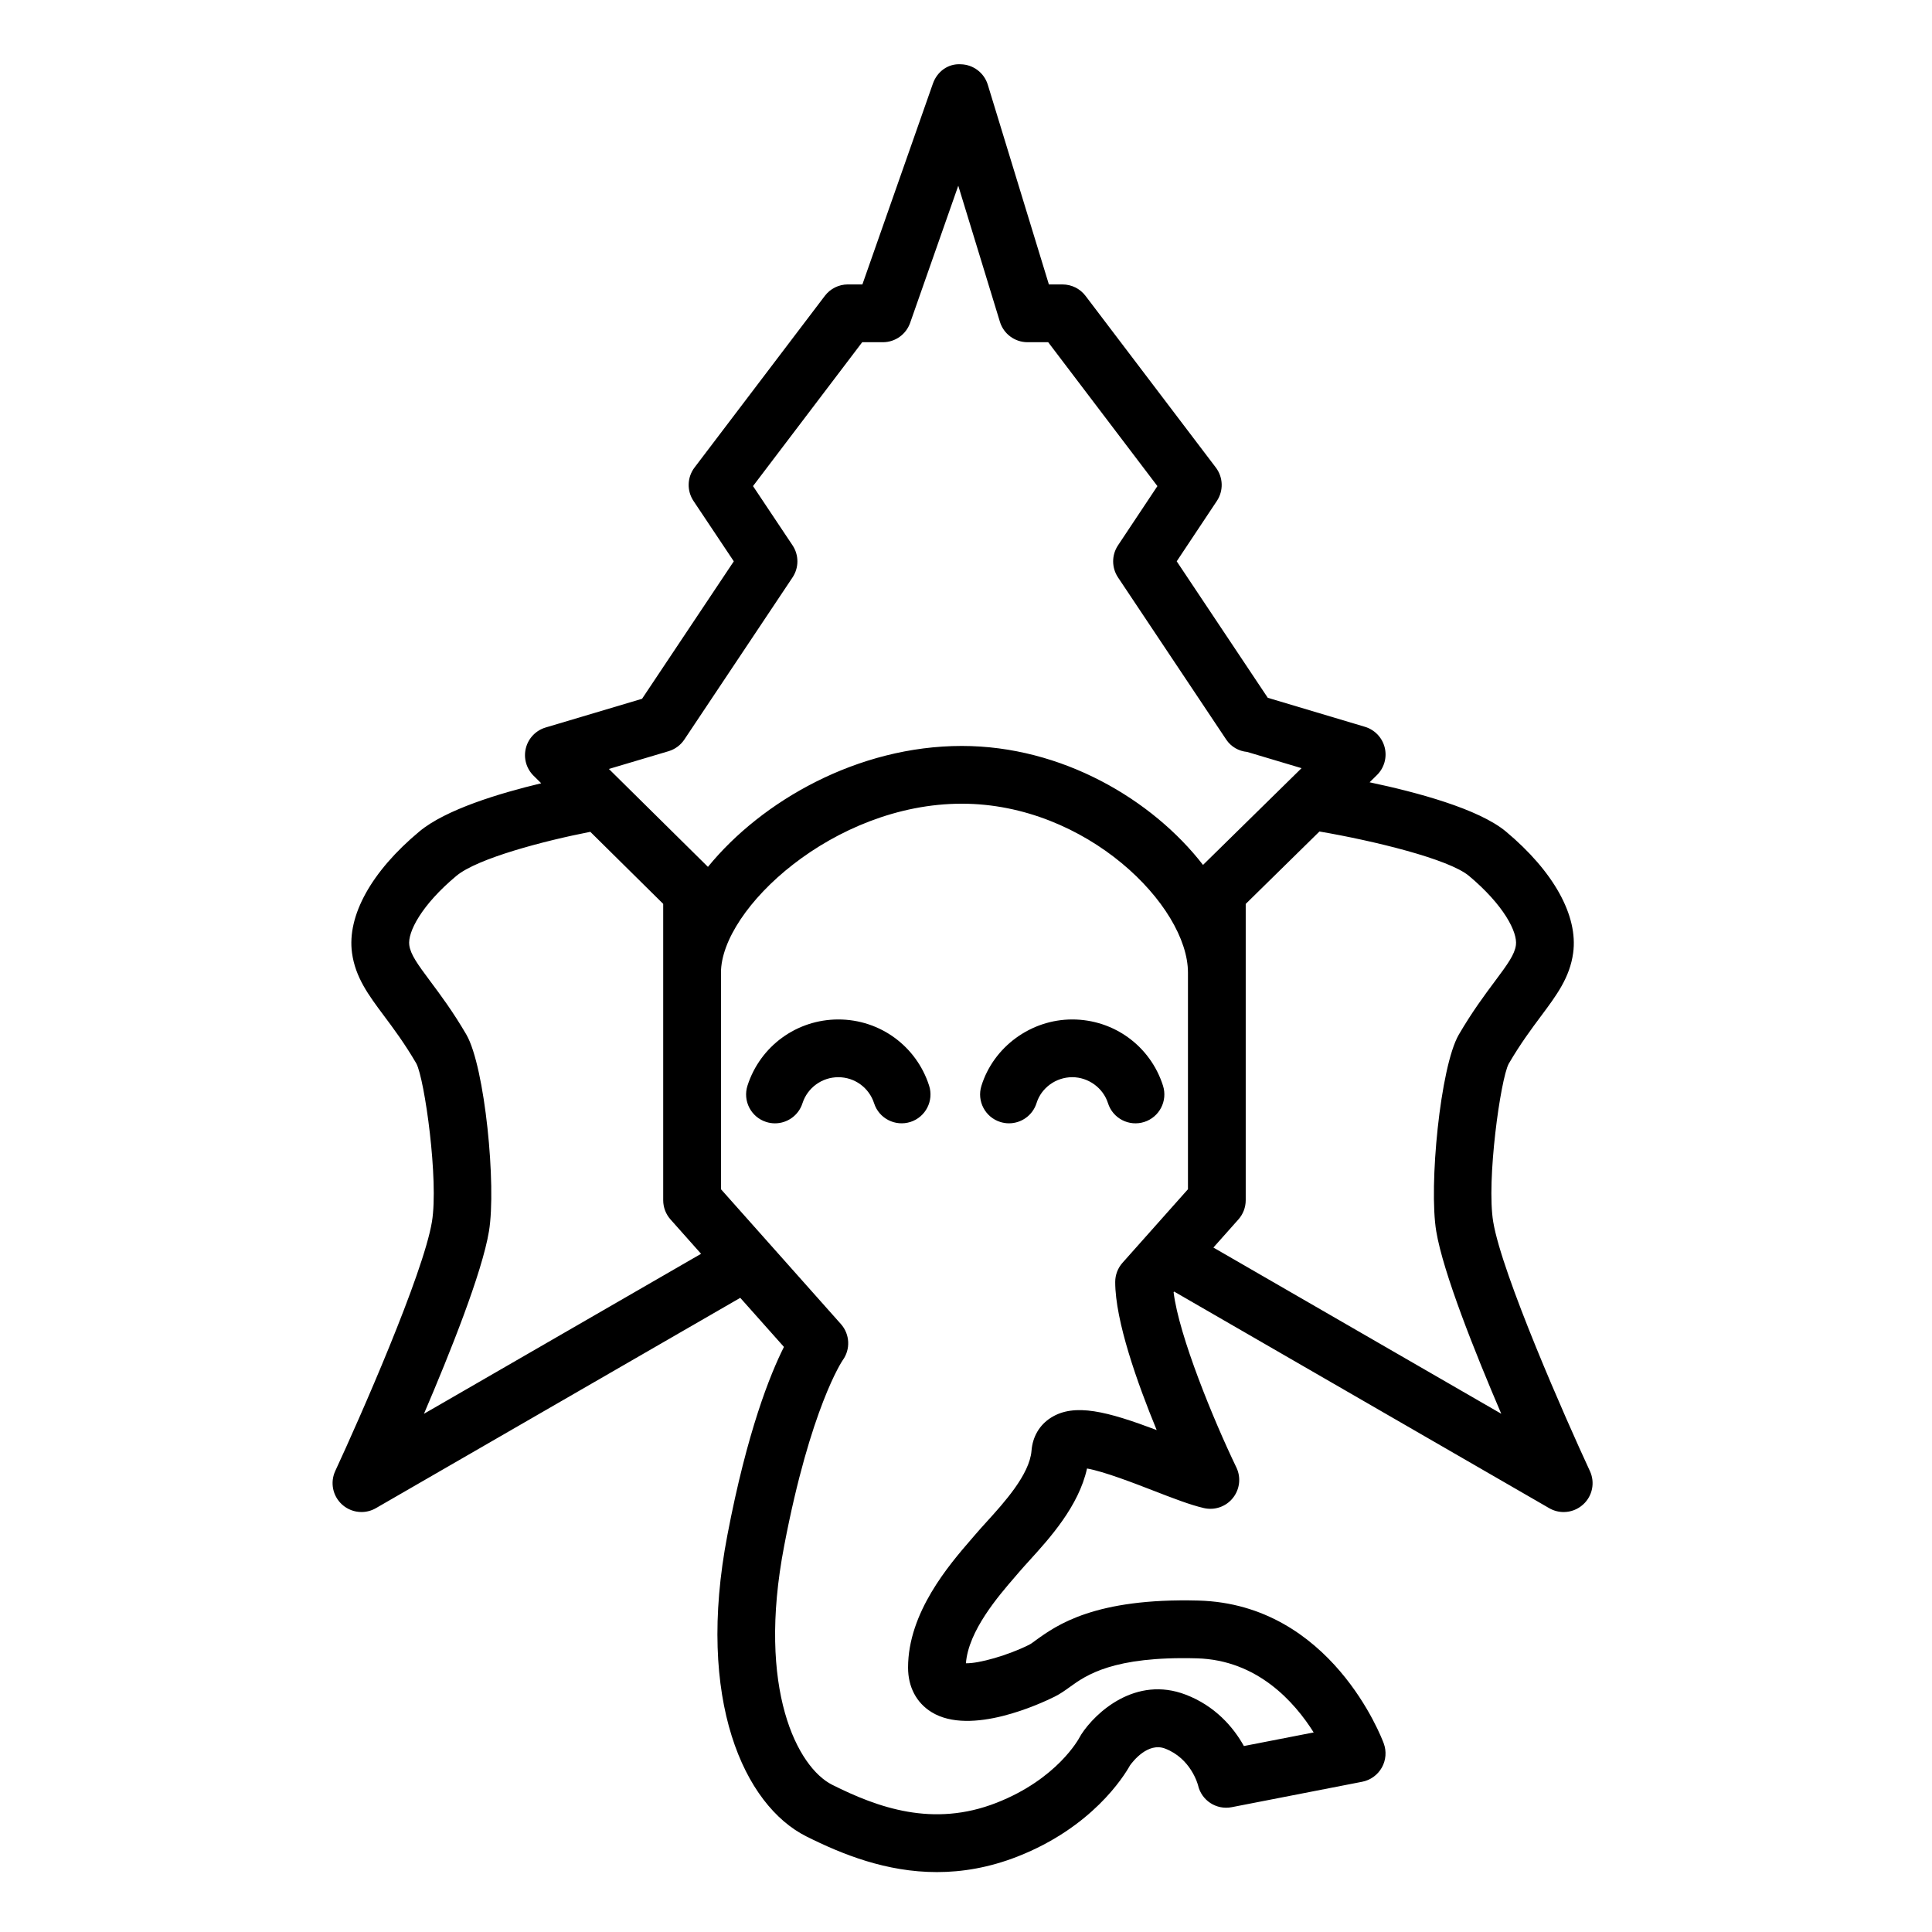 <?xml version="1.0" encoding="UTF-8"?> <!-- Generator: Adobe Illustrator 21.0.0, SVG Export Plug-In . SVG Version: 6.00 Build 0) --> <svg xmlns="http://www.w3.org/2000/svg" xmlns:xlink="http://www.w3.org/1999/xlink" id="Layer_1" x="0px" y="0px" viewBox="0 0 100.355 100.352" style="enable-background:new 0 0 100.355 100.352;" xml:space="preserve"> <g> <path d="M82.585,76.411c-1.243-2.676-4.568-10.216-5.022-12.944c-0.357-2.144,0.378-7.404,0.804-8.21 c0.613-1.05,1.184-1.814,1.687-2.489c0.798-1.069,1.487-1.992,1.661-3.265c0.266-1.933-1.006-4.232-3.493-6.311 c-1.421-1.182-4.637-2.042-7.08-2.557l0.38-0.374c0.379-0.372,0.533-0.916,0.405-1.431c-0.128-0.515-0.518-0.924-1.027-1.077 l-5.047-1.507l-4.73-7.089l2.085-3.135c0.354-0.532,0.332-1.229-0.054-1.737l-6.768-8.917c-0.284-0.374-0.726-0.593-1.195-0.593 h-0.708L51.309,4.4c-0.19-0.62-0.756-1.047-1.404-1.061c-0.673-0.042-1.231,0.391-1.446,1.002l-3.663,10.433h-0.755 c-0.469,0-0.911,0.219-1.195,0.593l-6.769,8.917c-0.387,0.509-0.408,1.208-0.053,1.739l2.092,3.134l-4.765,7.14l-5.009,1.492 c-0.508,0.151-0.898,0.559-1.027,1.073c-0.129,0.515,0.023,1.058,0.4,1.431l0.398,0.393c-2.175,0.52-4.964,1.364-6.328,2.503 c-2.491,2.075-3.766,4.375-3.5,6.309c0.174,1.274,0.863,2.197,1.661,3.266c0.503,0.674,1.074,1.439,1.68,2.477 c0.433,0.818,1.168,6.079,0.81,8.224c-0.452,2.726-3.778,10.267-5.021,12.942c-0.276,0.593-0.135,1.297,0.348,1.739 c0.284,0.26,0.647,0.394,1.013,0.394c0.257,0,0.516-0.066,0.75-0.201l18.926-10.925l2.269,2.55 c-0.717,1.425-1.909,4.387-2.936,9.766c-1.649,8.575,0.872,14.044,4.102,15.661c1.858,0.93,4.15,1.853,6.779,1.852 c1.314,0,2.712-0.23,4.182-0.805c3.873-1.516,5.519-4.147,5.851-4.741c0.155-0.215,0.932-1.208,1.819-0.87 c1.346,0.515,1.702,1.864,1.712,1.904c0.179,0.791,0.951,1.296,1.75,1.141l6.777-1.321c0.431-0.084,0.804-0.353,1.02-0.736 c0.216-0.383,0.252-0.841,0.101-1.254c-0.109-0.295-2.742-7.236-9.626-7.422c-5.378-0.142-7.362,1.279-8.429,2.047 c-0.142,0.103-0.258,0.196-0.375,0.254c-1.079,0.54-2.599,0.975-3.274,0.956c0.129-1.689,1.691-3.495,2.546-4.485l0.226-0.263 c0.152-0.179,0.333-0.377,0.529-0.593c1.04-1.145,2.557-2.813,2.989-4.776c0.88,0.154,2.486,0.777,3.426,1.142 c1.035,0.401,1.929,0.749,2.643,0.913c0.563,0.131,1.15-0.074,1.509-0.525c0.36-0.451,0.43-1.068,0.179-1.587 c-1.174-2.436-2.984-6.832-3.26-9.101l0.028-0.032L80.472,78.34c0.234,0.135,0.492,0.201,0.75,0.201 c0.366,0,0.729-0.134,1.013-0.394C82.72,77.707,82.861,77.004,82.585,76.411z M34.728,39.02c0.335-0.1,0.625-0.314,0.819-0.605 l5.621-8.423c0.336-0.504,0.336-1.161,0-1.665l-2.054-3.078l5.672-7.473h1.073c0.637,0,1.204-0.402,1.416-1.003l2.501-7.126 l2.163,7.068c0.193,0.63,0.775,1.061,1.435,1.061h1.073l5.673,7.474l-2.048,3.079c-0.335,0.504-0.334,1.16,0.001,1.663l5.621,8.423 c0.252,0.379,0.656,0.603,1.089,0.643l2.824,0.843l-5.118,5.026c-2.635-3.402-7.332-6.18-12.529-6.18 c-5.4,0-10.392,2.854-13.187,6.281l-4.505-4.453c-0.017-0.019-0.036-0.035-0.054-0.053l-0.586-0.58L34.728,39.02z M22.022,73.437 c1.362-3.18,3.021-7.334,3.376-9.478c0.393-2.356-0.207-8.544-1.172-10.216c-0.698-1.196-1.35-2.069-1.874-2.771 c-0.672-0.901-1.026-1.394-1.093-1.879c-0.092-0.673,0.634-2.085,2.449-3.598c1.091-0.911,4.565-1.821,6.955-2.287l3.786,3.743 v15.394c0,0.368,0.135,0.722,0.379,0.997l1.588,1.785L22.022,73.437z M54.593,73.638c-0.597,0.376-0.957,0.99-1.013,1.723 c-0.1,1.234-1.437,2.705-2.322,3.679c-0.22,0.242-0.421,0.464-0.591,0.664l-0.214,0.248c-1.148,1.328-3.285,3.801-3.285,6.668 c0,1.006,0.433,1.828,1.218,2.313c2.037,1.26,5.693-0.451,6.406-0.807c0.287-0.144,0.53-0.318,0.788-0.504 c0.833-0.601,2.232-1.602,6.592-1.482c3.138,0.085,5.072,2.268,6.065,3.849l-3.625,0.706c-0.551-0.993-1.511-2.09-3.016-2.666 c-2.601-1.003-4.691,0.917-5.436,2.071c-0.025,0.038-0.055,0.091-0.076,0.132c-0.046,0.088-1.168,2.177-4.328,3.414 c-3.292,1.288-6.157,0.25-8.526-0.936c-1.791-0.896-3.934-4.942-2.497-12.414c1.371-7.188,3.029-9.625,3.035-9.634 c0.419-0.57,0.382-1.356-0.088-1.885l-3.779-4.249c-0.011-0.013-0.022-0.025-0.034-0.038l-2.417-2.717V50.522 c0-3.306,5.847-8.775,12.51-8.775c6.484,0,11.747,5.31,11.747,8.775v11.251l-3.4,3.821c-0.244,0.274-0.379,0.629-0.379,0.997 c0,2.02,1.149,5.251,2.154,7.691C57.524,73.32,55.817,72.864,54.593,73.638z M63.028,64.802l1.3-1.461 c0.244-0.274,0.379-0.629,0.379-0.997V46.953l3.83-3.762c2.826,0.484,6.712,1.428,7.763,2.303c1.81,1.514,2.535,2.926,2.442,3.6 c-0.066,0.484-0.42,0.977-1.092,1.877c-0.524,0.702-1.176,1.575-1.878,2.778c-0.961,1.667-1.561,7.854-1.168,10.209 c0.356,2.144,2.015,6.298,3.377,9.478L63.028,64.802z"></path> <path d="M43.548,52.954c-2.16,0-4.057,1.38-4.72,3.435c-0.255,0.789,0.178,1.634,0.966,1.888c0.153,0.05,0.309,0.073,0.461,0.073 c0.633,0,1.222-0.404,1.427-1.04c0.262-0.812,1.012-1.356,1.865-1.356c0.849,0,1.596,0.545,1.858,1.357 c0.255,0.789,1.102,1.218,1.889,0.966c0.789-0.255,1.221-1.101,0.966-1.889C47.597,54.334,45.703,52.954,43.548,52.954z"></path> <path d="M59.436,58.279c0.79-0.252,1.225-1.096,0.974-1.885c-0.656-2.058-2.551-3.44-4.715-3.44c-2.145,0-4.084,1.418-4.717,3.449 c-0.247,0.791,0.195,1.632,0.986,1.878c0.149,0.046,0.299,0.068,0.447,0.068c0.639,0,1.231-0.412,1.432-1.054 c0.246-0.79,1.008-1.342,1.853-1.342c0.84,0,1.604,0.556,1.857,1.351C57.804,58.095,58.646,58.53,59.436,58.279z"></path> </g> </svg> 